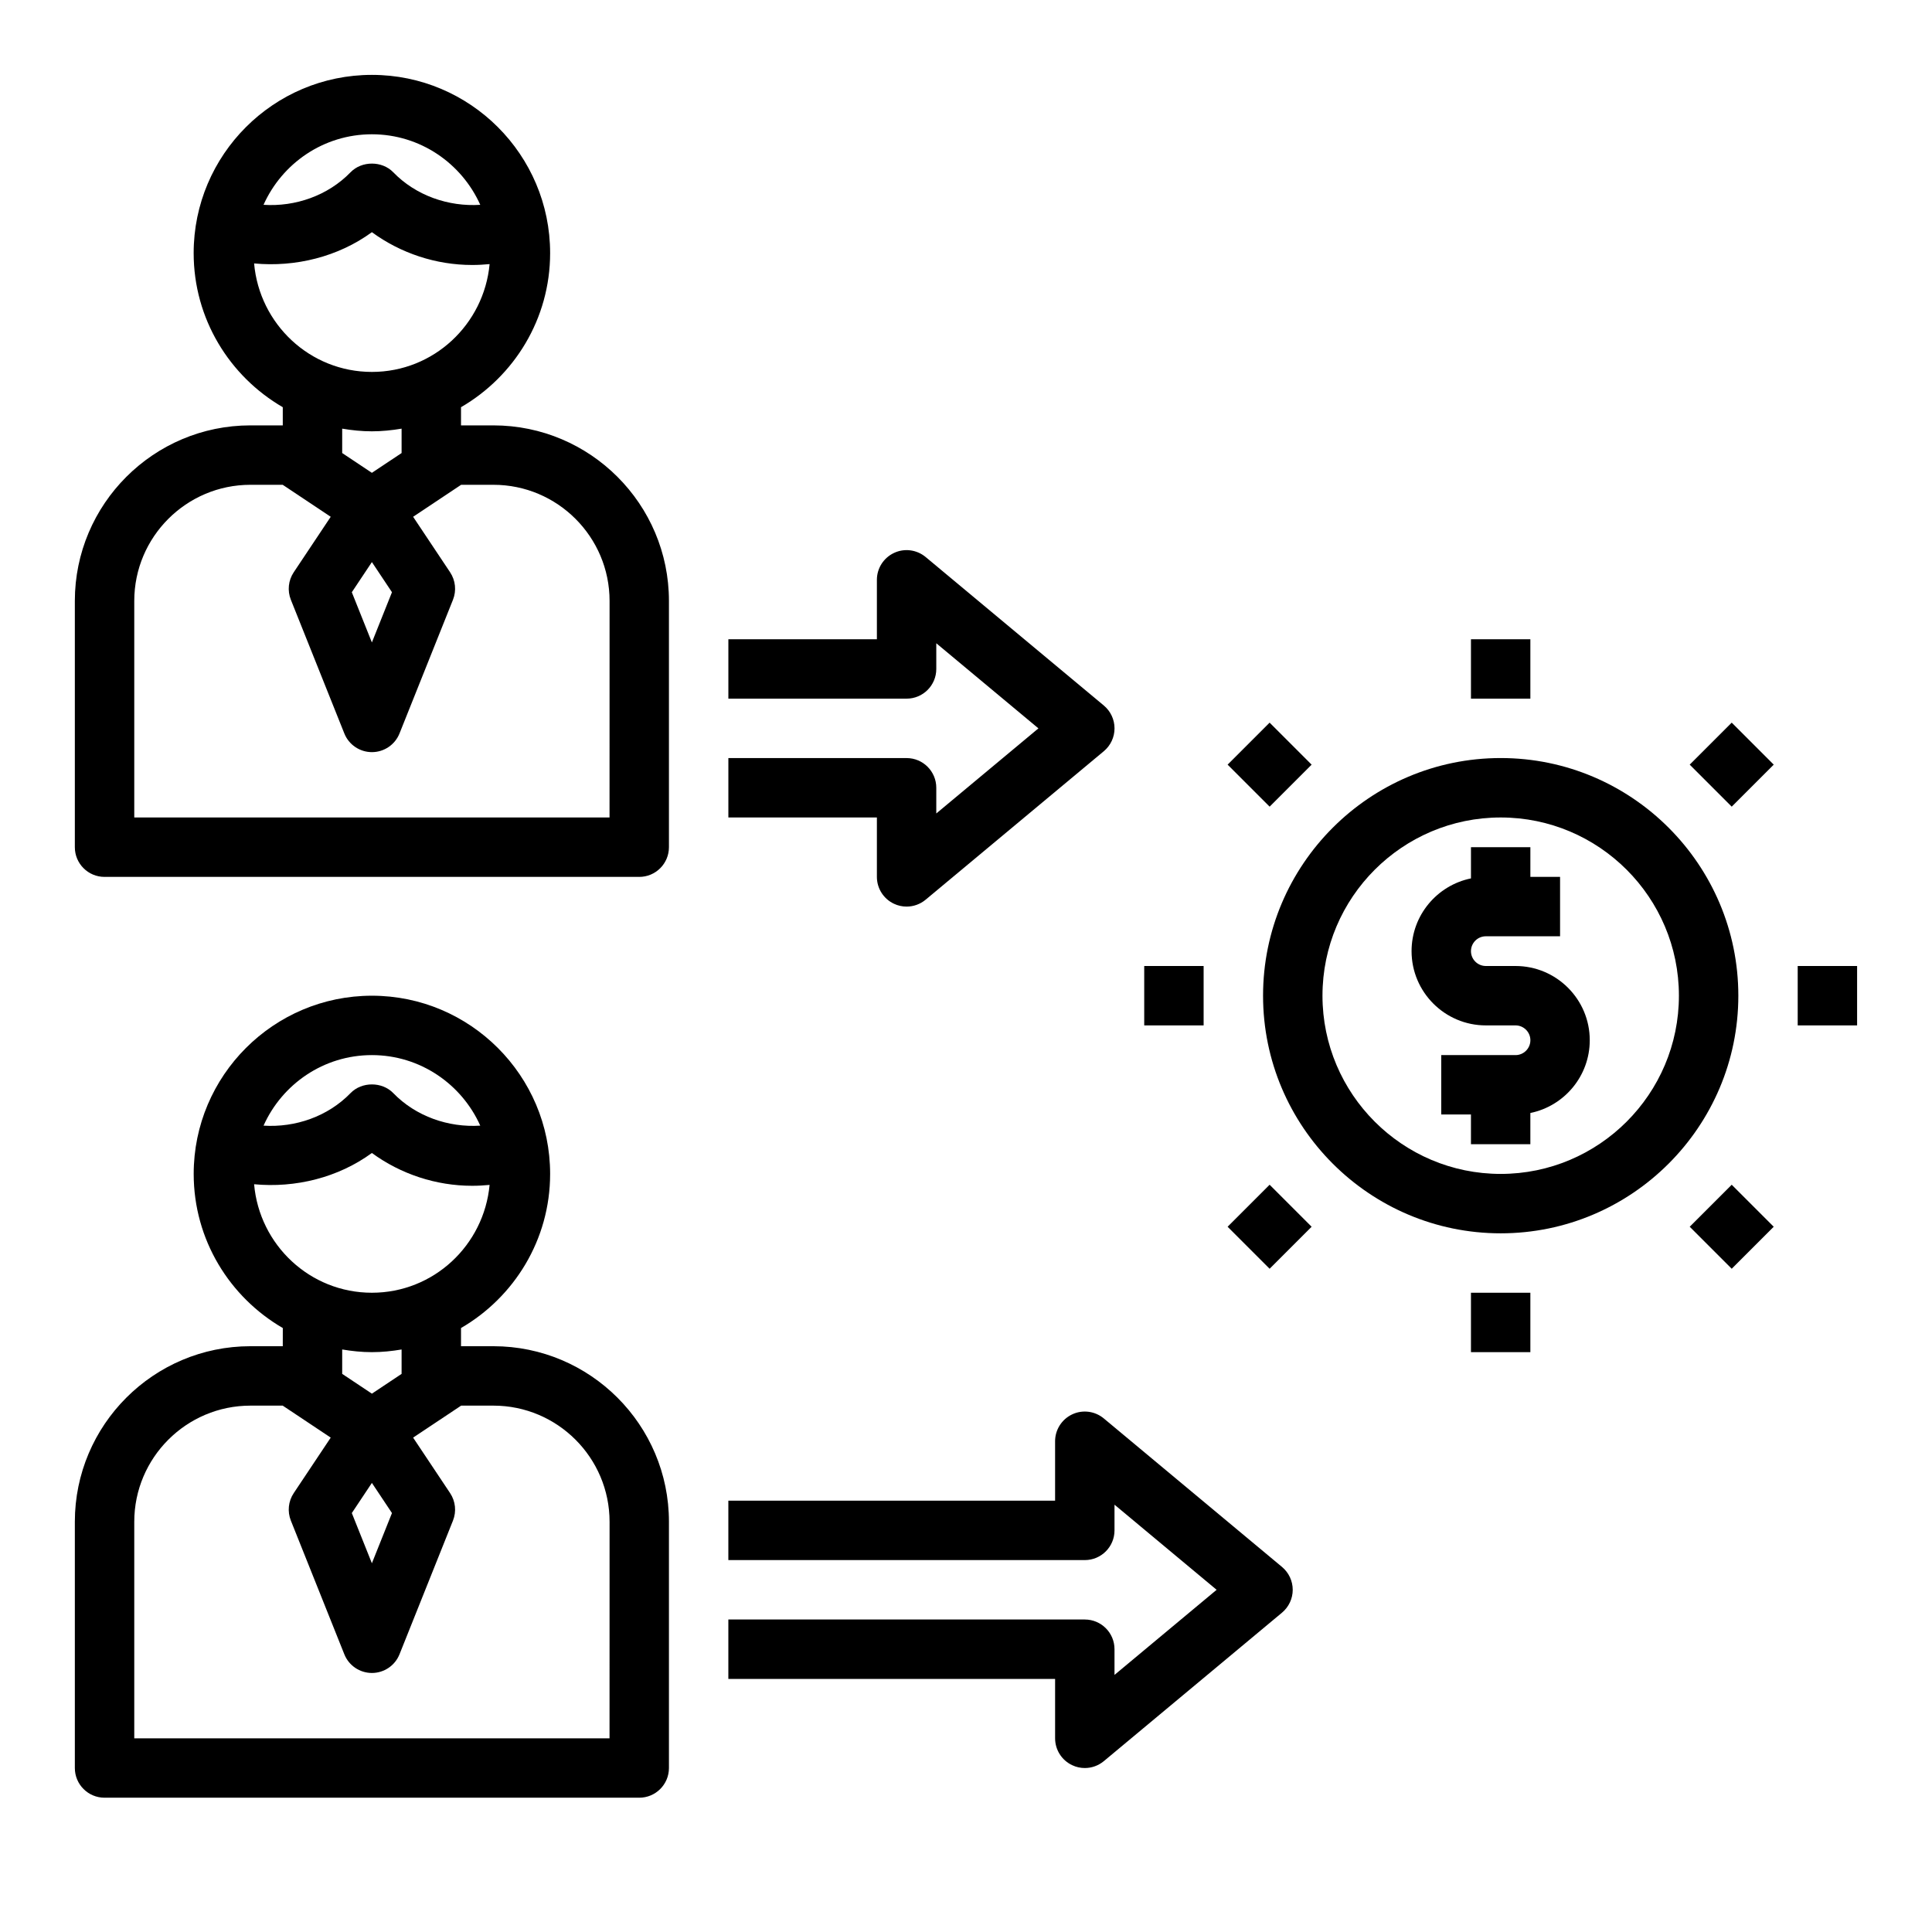 <?xml version="1.0" encoding="UTF-8"?>
<!-- Uploaded to: SVG Repo, www.svgrepo.com, Generator: SVG Repo Mixer Tools -->
<svg fill="#000000" width="800px" height="800px" version="1.1" viewBox="144 144 512 512" xmlns="http://www.w3.org/2000/svg">
 <g>
  <path d="m274.75 500.76h-8.578v-4.816c14.09-8.18 23.617-23.402 23.617-40.84 0-26.047-21.184-47.23-47.23-47.23s-47.23 21.184-47.23 47.23c0 17.438 9.523 32.66 23.617 40.84l-0.008 4.816h-8.578c-25.656 0-46.527 20.867-46.527 46.523v65.258c0 4.352 3.527 7.871 7.871 7.871h141.7c4.344 0 7.871-3.519 7.871-7.871v-65.258c0.004-25.656-20.863-46.523-46.52-46.523zm-32.195 36.227 5.32 7.988-5.32 13.305-5.32-13.305zm-31.215-79.152c10.941 1.039 22.293-1.754 31.211-8.281 7.644 5.59 16.996 8.691 26.566 8.691 1.559 0 3.102-0.086 4.629-0.234-1.492 15.992-14.824 28.578-31.191 28.578-16.43 0-29.805-12.68-31.215-28.754zm31.215-34.223c12.801 0 23.797 7.707 28.719 18.695-8.406 0.543-17.059-2.434-23.059-8.629-2.969-3.062-8.344-3.062-11.312 0-6.008 6.203-14.656 9.172-23.059 8.629 4.914-10.988 15.91-18.695 28.711-18.695zm0 78.723c2.684 0 5.305-0.277 7.871-0.707v6.465l-7.871 5.242-7.871-5.242v-6.469c2.566 0.434 5.188 0.711 7.871 0.711zm62.977 102.34h-125.95v-57.387c0-16.973 13.809-30.781 30.781-30.781h8.559l12.723 8.477-9.801 14.703c-1.441 2.156-1.723 4.879-0.762 7.289l14.168 35.426c1.195 2.992 4.094 4.953 7.312 4.953s6.117-1.961 7.312-4.953l14.168-35.426c0.961-2.41 0.676-5.125-0.762-7.289l-9.801-14.703 12.723-8.477h8.559c16.973 0 30.781 13.809 30.781 30.781z"/>
  <path d="m274.75 256.73h-8.578v-4.816c14.09-8.18 23.617-23.402 23.617-40.84 0-26.047-21.184-47.23-47.23-47.23-26.055-0.004-47.238 21.18-47.238 47.23 0 17.438 9.523 32.66 23.617 40.84v4.816h-8.578c-25.656 0-46.527 20.871-46.527 46.523v65.262c0 4.352 3.527 7.871 7.871 7.871h141.7c4.344 0 7.871-3.519 7.871-7.871v-65.258c0.004-25.656-20.863-46.527-46.52-46.527zm-32.195 36.227 5.32 7.988-5.32 13.309-5.32-13.305zm-31.215-79.145c10.945 1.039 22.305-1.762 31.215-8.281 7.644 5.59 16.996 8.691 26.566 8.691 1.559 0 3.102-0.086 4.629-0.234-1.496 15.984-14.828 28.574-31.195 28.574-16.422 0-29.797-12.684-31.215-28.75zm31.215-34.227c12.801 0 23.797 7.707 28.719 18.695-8.406 0.543-17.059-2.434-23.059-8.629-2.969-3.062-8.344-3.062-11.312 0-6.008 6.203-14.656 9.18-23.066 8.629 4.922-10.988 15.918-18.695 28.719-18.695zm0 78.719c2.684 0 5.305-0.277 7.871-0.707v6.465l-7.871 5.242-7.871-5.242v-6.465c2.566 0.434 5.188 0.707 7.871 0.707zm62.977 102.34h-125.95v-57.387c0-16.973 13.809-30.781 30.781-30.781h8.559l12.723 8.477-9.801 14.703c-1.441 2.156-1.723 4.879-0.762 7.289l14.168 35.426c1.195 2.992 4.094 4.953 7.312 4.953s6.117-1.961 7.312-4.953l14.168-35.426c0.961-2.41 0.676-5.125-0.762-7.289l-9.801-14.703 12.723-8.477h8.559c16.973 0 30.781 13.809 30.781 30.781z"/>
  <path d="m541.7 344.89c-34.723 0-62.977 28.254-62.977 62.977s28.254 62.977 62.977 62.977c34.723 0 62.977-28.254 62.977-62.977s-28.254-62.977-62.977-62.977zm0 110.21c-26.047 0-47.23-21.184-47.23-47.23s21.184-47.23 47.23-47.23c26.047 0 47.23 21.184 47.23 47.23s-21.184 47.23-47.23 47.23z"/>
  <path d="m545.63 400h-7.871c-2.172 0-3.938-1.77-3.938-3.938 0-2.164 1.762-3.938 3.938-3.938h19.676v-15.742h-7.871v-7.871h-15.742v8.273c-8.973 1.828-15.742 9.777-15.742 19.277 0 10.855 8.832 19.68 19.68 19.68h7.871c2.172 0 3.938 1.77 3.938 3.938-0.004 2.164-1.766 3.934-3.938 3.934h-19.684v15.742h7.871v7.871h15.742v-8.273c8.973-1.828 15.742-9.777 15.742-19.277 0.008-10.852-8.824-19.676-19.672-19.676z"/>
  <path d="m533.82 313.41h15.742v15.742h-15.742z"/>
  <path d="m533.82 486.59h15.742v15.742h-15.742z"/>
  <path d="m620.41 400h15.742v15.742h-15.742z"/>
  <path d="m447.23 400h15.742v15.742h-15.742z"/>
  <path d="m591.79 346.64 11.133-11.133 11.133 11.133-11.133 11.133z"/>
  <path d="m469.33 469.1 11.133-11.133 11.133 11.133-11.133 11.133z"/>
  <path d="m591.79 469.1 11.133-11.133 11.133 11.133-11.133 11.133z"/>
  <path d="m469.33 346.64 11.133-11.133 11.133 11.133-11.133 11.133z"/>
  <path d="m380.92 383.51c1.062 0.504 2.203 0.746 3.336 0.746 1.801 0 3.598-0.621 5.039-1.82l47.23-39.359c1.797-1.5 2.836-3.715 2.836-6.051 0-2.34-1.039-4.551-2.832-6.055l-47.23-39.359c-2.356-1.953-5.629-2.379-8.375-1.078-2.769 1.297-4.539 4.078-4.539 7.133v15.742h-39.359v15.742h47.23c4.344 0 7.871-3.519 7.871-7.871v-6.809l27.066 22.555-27.066 22.551v-6.809c0-4.352-3.527-7.871-7.871-7.871h-47.23v15.742h39.359v15.742c0 3.059 1.77 5.836 4.535 7.129z"/>
  <path d="m436.52 519.9c-2.348-1.953-5.621-2.379-8.375-1.078-2.762 1.297-4.535 4.078-4.535 7.129v15.742l-86.59 0.004v15.742h94.465c4.344 0 7.871-3.519 7.871-7.871v-6.809l27.062 22.555-27.062 22.551v-6.809c0-4.352-3.527-7.871-7.871-7.871h-94.465v15.742h86.594v15.742c0 3.055 1.77 5.832 4.535 7.125 1.059 0.508 2.199 0.75 3.336 0.75 1.801 0 3.598-0.621 5.039-1.82l47.23-39.359c1.793-1.504 2.832-3.715 2.832-6.051 0-2.34-1.039-4.551-2.832-6.055z"/>
 </g>
</svg>
